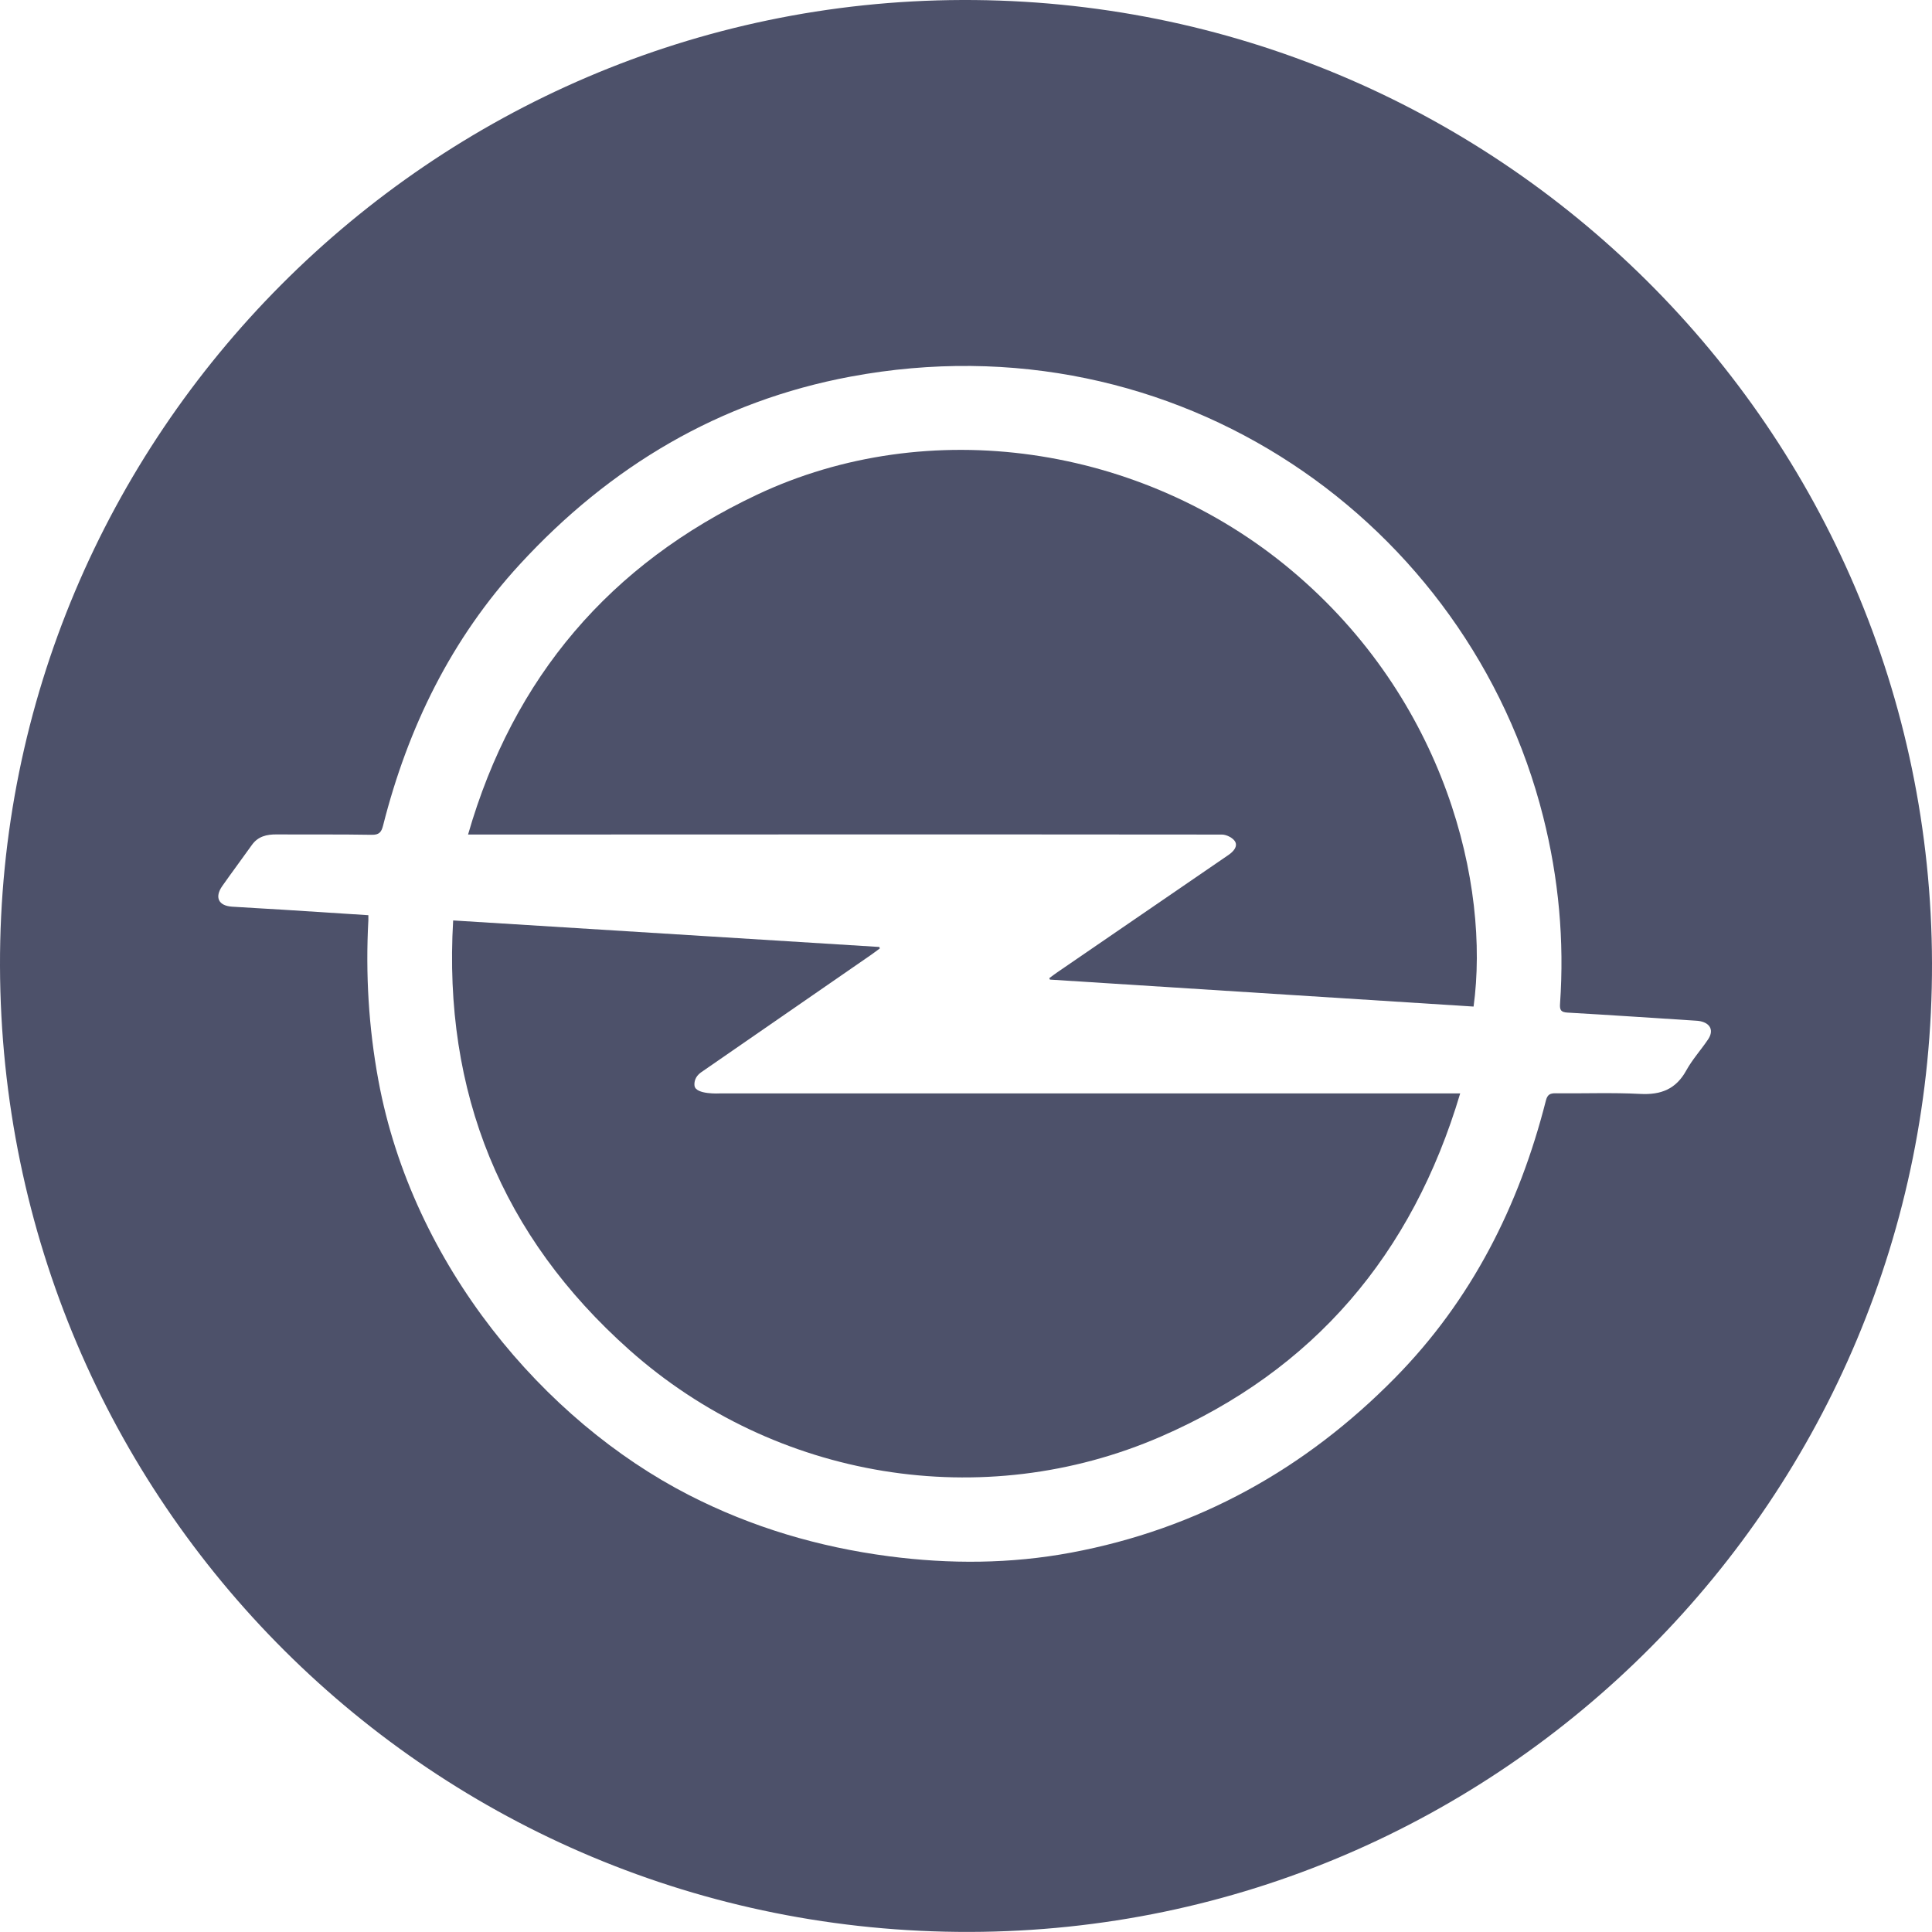 <?xml version="1.0" encoding="utf-8"?>
<!-- Generator: Adobe Illustrator 17.0.0, SVG Export Plug-In . SVG Version: 6.00 Build 0)  -->
<!DOCTYPE svg PUBLIC "-//W3C//DTD SVG 1.1//EN" "http://www.w3.org/Graphics/SVG/1.1/DTD/svg11.dtd">
<svg version="1.1" id="Слой_1" xmlns="http://www.w3.org/2000/svg" xmlns:xlink="http://www.w3.org/1999/xlink" x="0px" y="0px"
	 width="69.336px" height="69.333px" viewBox="0 0 69.336 69.333" enable-background="new 0 0 69.336 69.333" xml:space="preserve">
<g>
	<path fill="#4D516A" d="M0,34.666C-0.054,15.634,15.459,0.06,34.53,0c19.175-0.06,34.763,15.421,34.806,34.567
		c0.043,19.141-15.429,34.718-34.53,34.766C15.573,69.381,0.055,53.924,0,34.666z M13.22,32.845c0,0.078,0.002,0.127,0,0.176
		c-0.104,1.933,0.008,3.85,0.361,5.757c1.224,6.622,5.94,12.209,11.14,14.875c2.262,1.16,4.659,1.867,7.175,2.198
		c2.187,0.287,4.37,0.275,6.539-0.129c4.544-0.848,8.404-2.995,11.631-6.274c2.748-2.792,4.452-6.172,5.412-9.946
		c0.055-0.218,0.147-0.269,0.356-0.266c1.011,0.012,2.023-0.03,3.031,0.023c0.744,0.039,1.281-0.17,1.651-0.84
		c0.218-0.395,0.529-0.738,0.783-1.115c0.21-0.312,0.093-0.574-0.275-0.654c-0.057-0.013-0.117-0.016-0.175-0.02
		c-1.529-0.098-3.058-0.202-4.588-0.289c-0.237-0.013-0.29-0.087-0.274-0.314c0.158-2.269-0.048-4.506-0.604-6.711
		c-2.664-10.57-13.143-17.984-24.855-15.8c-4.709,0.878-8.638,3.221-11.867,6.731c-2.468,2.683-4.023,5.863-4.913,9.381
		c-0.061,0.24-0.143,0.337-0.412,0.332c-1.137-0.02-2.274-0.007-3.411-0.014c-0.355-0.002-0.665,0.069-0.886,0.379
		c-0.351,0.494-0.715,0.979-1.063,1.475c-0.281,0.402-0.135,0.707,0.35,0.739c0.613,0.041,1.227,0.071,1.841,0.11
		C11.174,32.712,12.182,32.778,13.22,32.845z"/>
	<path fill="#4D516A" d="M52.884,36.124c-5.067-0.322-10.136-0.645-15.205-0.968c-0.007-0.017-0.015-0.035-0.022-0.052
		c0.097-0.071,0.192-0.145,0.292-0.213c2.047-1.404,4.095-2.808,6.143-4.211c0.171-0.117,0.331-0.296,0.236-0.473
		c-0.072-0.134-0.309-0.255-0.472-0.256c-8.909-0.009-17.818-0.004-26.727-0.001c-0.092,0-0.184,0-0.331,0
		c1.627-5.655,5.106-9.71,10.363-12.193c6.162-2.91,13.794-1.802,19.169,2.696C51.904,25.119,53.476,31.78,52.884,36.124z"/>
	<path fill="#4D516A" d="M16.263,33.033c5.137,0.32,10.216,0.636,15.295,0.952c0.006,0.018,0.012,0.035,0.017,0.053
		c-0.105,0.077-0.208,0.157-0.315,0.231c-2.028,1.402-4.057,2.804-6.086,4.206c-0.007,0.005-0.015,0.01-0.021,0.014
		c-0.215,0.157-0.243,0.352-0.228,0.476c0.04,0.327,0.91,0.276,0.91,0.276l0,0c8.724-0.001,17.448-0.001,26.172-0.001
		c0.108,0,0.216,0,0.397,0c-1.72,5.777-5.252,9.933-10.744,12.317c-6.376,2.768-13.837,1.551-19.073-3.11
		C18.002,44.366,15.9,39.216,16.263,33.033z"/>
</g>
</svg>
